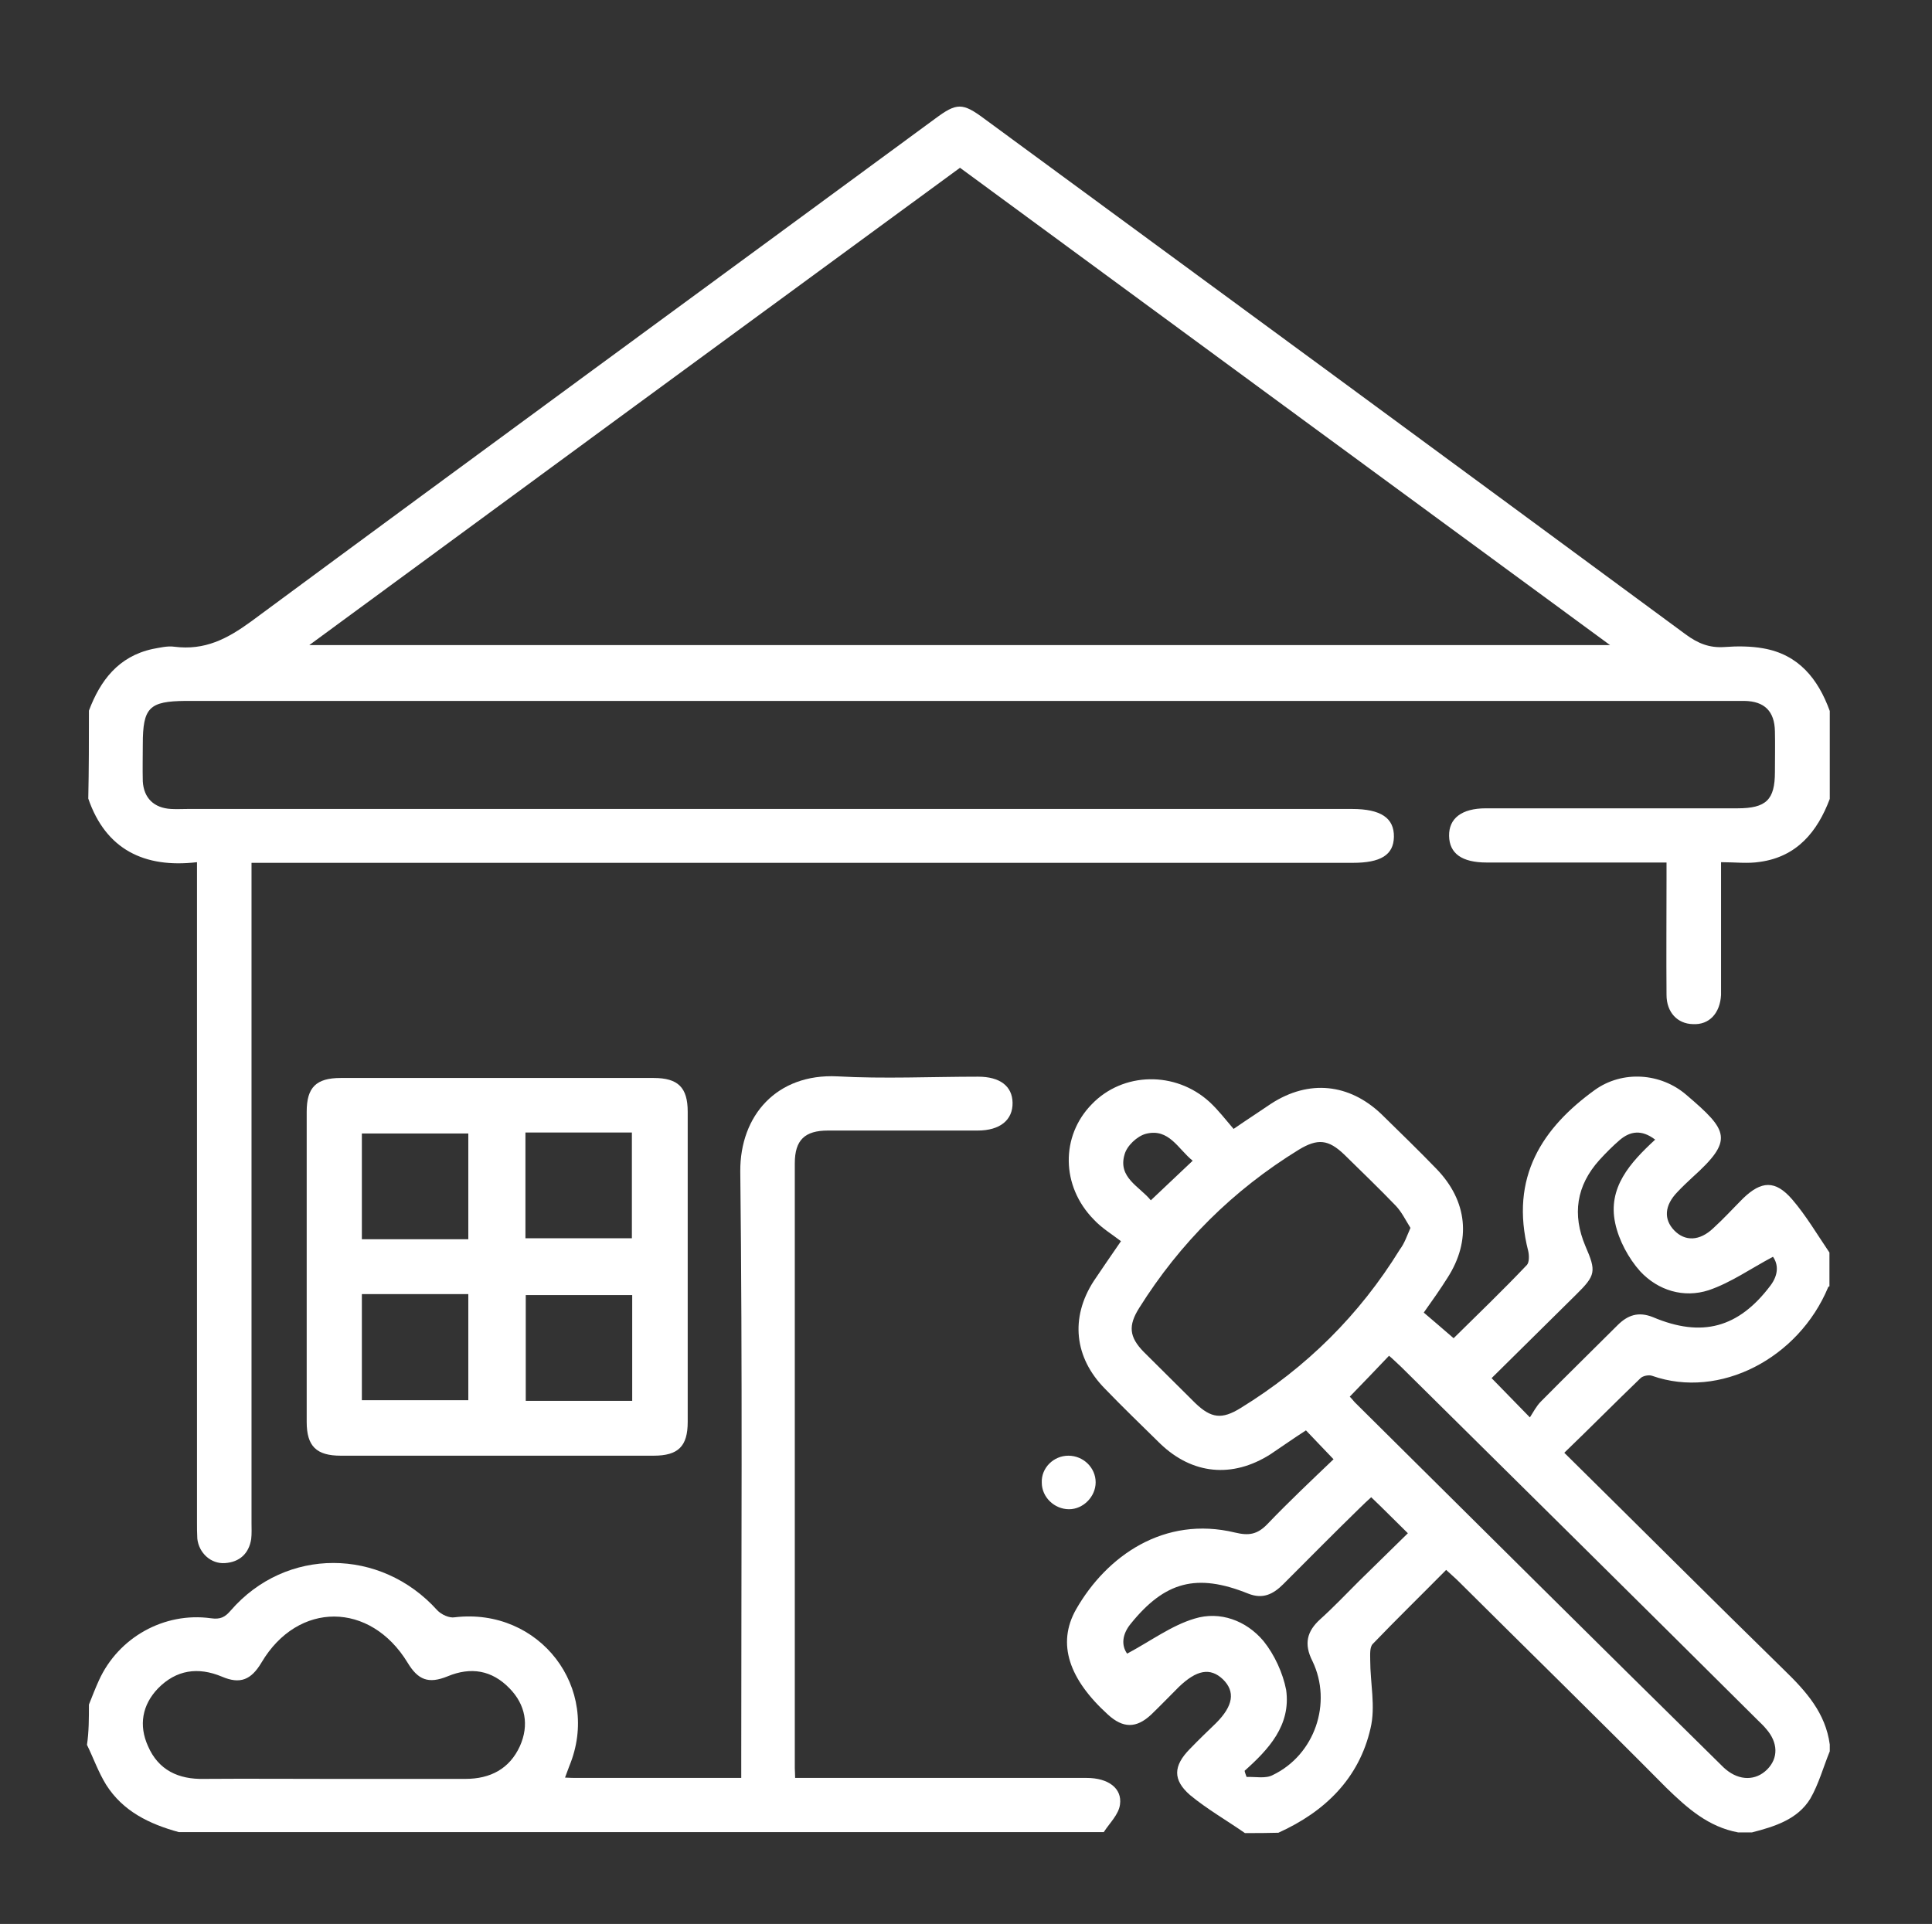 <?xml version="1.0" encoding="utf-8"?>
<!-- Generator: Adobe Illustrator 26.0.2, SVG Export Plug-In . SVG Version: 6.00 Build 0)  -->
<svg version="1.1" id="Ebene_1" xmlns="http://www.w3.org/2000/svg" xmlns:xlink="http://www.w3.org/1999/xlink" x="0px" y="0px"
	 viewBox="0 0 595.3 592.9" style="enable-background:new 0 0 595.3 592.9;" xml:space="preserve">
<rect x="0" y="0" width="595.3" height="592.9" fill="#333333" stroke="none"/>
<style type="text/css">
	.st0{fill:#FFFFFF;}
</style>
<g>
	<path class="st0" d="M27.4,219c3.5-9.3,9.1-16.7,19.6-19c2.2-0.4,4.6-1,6.7-0.7c9.4,1.2,16.3-2.4,23.7-7.8
		c70.1-51.8,140.4-103.2,210.7-154.9c6.7-5,8.5-5,15.2,0c72.1,52.9,144.2,105.9,216.1,158.9c3.8,2.8,7.3,4.2,11.9,3.9
		c3.9-0.3,8.1-0.3,12,0.4c10.9,1.9,16.9,9.4,20.5,19.3c0,9,0,18,0,27.1c-3.8,10.1-10.1,17.8-21.5,19.4c-3.8,0.6-7.5,0.1-12,0.1
		c0,11.9,0,23.3,0,34.7c0,2.1,0,4.2,0,6.2c-0.3,5.6-3.6,9.3-8.7,9c-4.7-0.1-8.1-3.6-8.1-9c-0.1-11.9,0-23.9,0-35.8c0-1.4,0-2.8,0-5
		c-2,0-3.8,0-5.7,0c-16.6,0-33.1,0-49.7,0c-7.7,0-11.5-2.8-11.6-8.2c-0.1-5.4,3.9-8.5,11.3-8.5c25.8,0,51.7,0,77.5,0
		c8.9,0,11.6-2.6,11.6-11.2c0-4.2,0.1-8.3,0-12.5c-0.1-6.2-3.2-9.3-9.4-9.4c-1.4,0-2.8,0-4.2,0c-158.7,0-317.4,0-476.1,0
		C46,216.1,44,218,44,229.4c0,3.7-0.1,7.6,0,11.4c0.3,5.1,3.4,8.2,8.7,8.5c1.7,0.1,3.5,0,5.2,0c119.6,0,239.2,0,358.7,0
		c8.9,0,13,2.8,12.9,8.6c-0.1,5.6-4.1,8-12.7,8c-110.9,0-221.7,0-332.6,0c-2.1,0-4.1,0-6.7,0c0,2.5,0,4.6,0,6.5
		c0,65.6,0,131.3,0,196.8c0,1.7,0.1,3.5-0.1,5.1c-0.7,4.4-3.5,7.1-8.1,7.4c-4.3,0.3-8-3.1-8.5-7.5c-0.1-1.7-0.1-3.5-0.1-5.1
		c0-65.5,0-130.8,0-196.3c0-2.1,0-4.2,0-7.1c-16.2,1.9-28.1-3.9-33.5-19.6C27.4,237,27.4,228,27.4,219z M95.3,198.8
		c134,0,266.8,0,400.8,0c-67.5-49.5-134-98.4-200.3-147.1C228.9,100.7,162.5,149.4,95.3,198.8z"/>
	<path class="st0" d="M383.6,564.9c-5.6-3.9-11.7-7.4-16.9-11.7c-5.4-4.7-5.2-9-0.1-14.2c2.7-2.8,5.4-5.4,8.1-8
		c5.3-5.3,6-9.7,2.1-13.5c-3.9-3.7-8.1-2.9-13.6,2.4c-2.8,2.8-5.6,5.7-8.5,8.5c-4.6,4.3-8.7,4.2-13.3,0
		c-11.9-10.8-15.9-21.8-9.8-32.5c9.4-16.4,27.1-28.9,49-23.6c4.2,1,6.8,0.6,9.9-2.6c6.6-6.9,13.6-13.5,20.4-20
		c-3.1-3.2-5.7-6-8.5-8.9c-3.9,2.5-7.4,5-11,7.4c-11.7,7.4-24,6.2-33.9-3.3c-5.7-5.6-11.5-11.2-17-16.9c-9.5-9.6-10.8-21.9-3.5-33.2
		c2.4-3.6,4.9-7.2,8.4-12.3c-2.7-2.1-5.9-4-8.4-6.7c-10.1-10.3-10.2-25.7-0.6-35.5c9.6-10,25.8-10.3,36.3-0.7
		c2.7,2.5,4.9,5.4,7.4,8.3c4.5-3.1,8.1-5.4,11.6-7.8c11.6-7.5,24-6.2,33.9,3.2c5.7,5.6,11.5,11.2,17,16.9
		c9.6,9.9,10.8,22.1,3.4,33.6c-2.2,3.5-4.6,6.9-7.3,10.7c2.9,2.5,6,5.1,9.2,7.9c7.3-7.2,15.1-14.7,22.6-22.6
		c0.7-0.8,0.7-2.8,0.4-4.2c-5.9-23,4.6-38.2,20.5-49.7c8.5-6.1,20.3-5.3,28.2,1.5c13,11.1,14.7,13.9,1.8,25.5
		c-1.5,1.4-3.1,2.9-4.5,4.4c-4.1,4.2-4.3,8.5-1,11.9s7.8,3.3,12-0.7c3.2-2.9,6.1-6.1,9.2-9.2c5.6-5.4,9.9-5.7,15.1,0.3
		c4.3,5,7.7,10.8,11.5,16.4c0,3.5,0,6.9,0,10.4c-0.1,0.1-0.4,0.1-0.4,0.3c-9.1,21.9-33.4,34.6-54.2,27.3c-1-0.4-2.9,0-3.6,0.7
		c-7.8,7.5-15.5,15.3-23.5,23c22.9,22.6,45.3,45,67.8,67c6.7,6.5,12.7,13.2,14,22.9c0,0.7,0,1.4,0,2.1c-2,4.9-3.4,10.1-6,14.6
		c-3.9,6.4-11,8.6-18,10.4c-1.4,0-2.8,0-4.2,0c-9.2-1.7-15.6-7.4-22.1-13.7c-21.2-21.4-42.6-42.3-64-63.6c-1.1-1.1-2.4-2.2-3.9-3.6
		c-7.7,7.8-15.2,15.1-22.6,22.8c-1,1-0.8,3.3-0.8,5c0,7.1,1.7,14.3,0.1,21c-3.5,15.4-14,25.7-28.4,32.2
		C390.6,564.9,387.1,564.9,383.6,564.9z M434.6,378.4c-1.5-2.4-2.7-4.9-4.5-6.8c-5.2-5.4-10.5-10.5-15.9-15.8c-4.9-4.7-8.2-5-14-1.5
		c-20.3,12.5-36.6,28.7-49.2,48.8c-3.4,5.4-3.1,8.9,1.4,13.5c5.3,5.3,10.6,10.5,15.9,15.8c4.9,4.7,8.2,5.1,14,1.5
		c20.3-12.5,36.6-28.7,49-48.8C432.8,383.1,433.5,380.9,434.6,378.4z M415.9,430.4c0.4,0.4,1,1.1,1.5,1.7
		c37.6,37.3,75.2,74.7,112.9,111.8c0.6,0.6,1,1,1.5,1.4c4.2,3.5,9.2,3.5,12.7,0c3.5-3.5,3.4-8.3-0.3-12.5c-0.8-1-1.7-1.8-2.5-2.6
		c-36.6-36.4-73.2-72.6-109.9-108.9c-1.3-1.2-2.5-2.4-3.8-3.5C423.9,422.1,420.1,426.1,415.9,430.4z M471.4,436.8
		c1.1-1.7,2-3.5,3.4-4.9c7.8-7.9,15.8-15.7,23.6-23.5c3.1-3.1,6.4-4.3,10.9-2.5c15.1,6.4,26.4,3.3,36.2-9.7c2.5-3.3,2.5-6.5,0.8-8.9
		c-6.8,3.6-13,8-19.8,10.3c-7.7,2.5-15.6,0.1-21.1-5.8c-3.6-4-6.6-9.6-7.7-14.8c-2.4-11,4.6-18.7,12.3-25.8
		c-4.2-3.2-7.7-2.6-10.9,0.1c-2.2,1.9-4.3,4-6.3,6.2c-7.1,7.9-8.4,16.8-4.3,26.5c3.4,7.8,3.2,9-2.9,15c-8.7,8.6-17.5,17.3-26,25.7
		C463.3,428.5,466.8,432.1,471.4,436.8z M383.5,545.7c0.1,0.7,0.4,1.2,0.6,1.9c2.8-0.1,5.9,0.6,8.1-0.6
		c12.9-6.2,18.4-22.2,12.2-35.1c-2.7-5.3-1.7-9.2,2.4-12.9c4.1-3.7,8-7.8,11.9-11.7c5.2-5.1,10.3-10.1,15.1-14.8
		c-4.1-4-7.5-7.5-11.3-11.1c-1.1,1-2.4,2.2-3.5,3.3c-8,7.8-15.8,15.7-23.6,23.5c-3.1,3.1-6.3,4.7-10.8,2.9
		c-15.9-6.4-25.7-3.7-36.2,9.3c-2.7,3.3-2.9,6.7-1.1,9.2c7.3-3.9,13.7-8.7,20.8-10.8c7.8-2.4,15.9,0.6,21.2,6.9
		c3.4,4.2,6,9.9,7,15.1C397.8,531.7,390.9,539.1,383.5,545.7z M354.6,369.9c4.5-4.3,8.5-8,12.9-12.2c-4.5-3.6-7.3-10.1-14.4-8.3
		c-2.7,0.7-5.9,3.7-6.6,6.4C344.4,362.9,351.1,365.6,354.6,369.9z"/>
	<path class="st0" d="M27.4,525.3c1-2.5,2-5.1,3.1-7.5c6-13.2,20.1-21.1,34.5-19.1c2.9,0.4,4.3-0.3,6.1-2.4
		c17-19.6,46.2-19.4,63.6-0.1c1.3,1.4,3.8,2.5,5.4,2.2c26.1-3.1,45.3,21.8,35.3,45.9c-0.4,1.1-0.8,2.2-1.3,3.5
		c1.5,0.1,2.8,0.1,3.9,0.1c16.6,0,33.1,0,50.4,0c0-2.2,0-4.3,0-6.2c0-60.2,0.4-120.4-0.3-180.7c-0.1-17.3,11.3-30.2,29.9-29.3
		c14.4,0.8,28.9,0.1,43.4,0.1c6.7,0,10.5,2.9,10.6,8c0.1,5.3-3.8,8.6-10.8,8.6c-15.4,0-30.7,0-46.1,0c-7.1,0-10.2,2.9-10.2,10.1
		c0,62.2,0,124.3,0,186.5c0,0.7,0.1,1.4,0.1,2.9c1.8,0,3.6,0,5.4,0c28.1,0,56.2,0,84.4,0c6.7,0,11,3.2,10.3,8.2
		c-0.4,3.1-3.2,5.7-5,8.5c-95,0-190,0-285,0c-9.1-2.5-17.2-6.4-22.4-14.6c-2.4-3.9-3.9-8.2-5.9-12.3
		C27.4,533.7,27.4,529.5,27.4,525.3z M102.6,548.2c13.6,0,27.2,0,40.8,0c7.7,0,13.6-3.1,16.8-10.1c2.9-6.5,1.7-12.8-3.2-17.8
		c-5.4-5.6-11.9-6.7-19.1-3.7c-5.9,2.4-9.1,1.1-12.3-4.2c-11.5-18.9-33.8-19-45-0.1c-3.2,5.4-6.6,6.8-12.2,4.4
		c-7.4-3.1-14.1-2.1-19.7,3.6c-4.9,5.1-6,11.4-3.1,17.8c3.2,7.4,9.4,10.3,17.3,10.1C76,548.1,89.3,548.2,102.6,548.2z"/>
	<path class="st0" d="M94.5,390.3c0-16,0-31.9,0-47.7c0-7.5,2.9-10.4,10.5-10.4c32.1,0,64.3,0,96.4,0c7.5,0,10.5,2.9,10.5,10.4
		c0,31.9,0,63.7,0,95.6c0,7.5-2.9,10.4-10.5,10.4c-32.1,0-64.3,0-96.4,0c-7.5,0-10.5-2.9-10.5-10.4
		C94.5,422.2,94.5,406.3,94.5,390.3z M144.3,381.9c0-11.2,0-21.9,0-32.6c-11.3,0-22.1,0-32.8,0c0,11.1,0,21.8,0,32.6
		C122.6,381.9,133.3,381.9,144.3,381.9z M161.9,349c0,11.1,0,21.9,0,32.6c11.2,0,22.1,0,32.8,0c0-11.1,0-21.6,0-32.6
		C183.7,349,173,349,161.9,349z M111.5,398.8c0,11.2,0,21.9,0,32.7c11.2,0,22.1,0,32.8,0c0-11.1,0-21.9,0-32.7
		C133.3,398.8,122.7,398.8,111.5,398.8z M194.8,399.1c-11.3,0-22.2,0-32.8,0c0,11.1,0,21.9,0,32.6c11.2,0,21.9,0,32.8,0
		C194.8,420.7,194.8,410,194.8,399.1z"/>
	<path class="st0" d="M329.2,448.6c4.6,0,8.4,3.7,8.4,8.2c0,4.4-3.8,8.3-8.2,8.3c-4.5,0-8.4-3.7-8.4-8.2
		C320.8,452.4,324.6,448.6,329.2,448.6z"/>
</g>
</svg>
